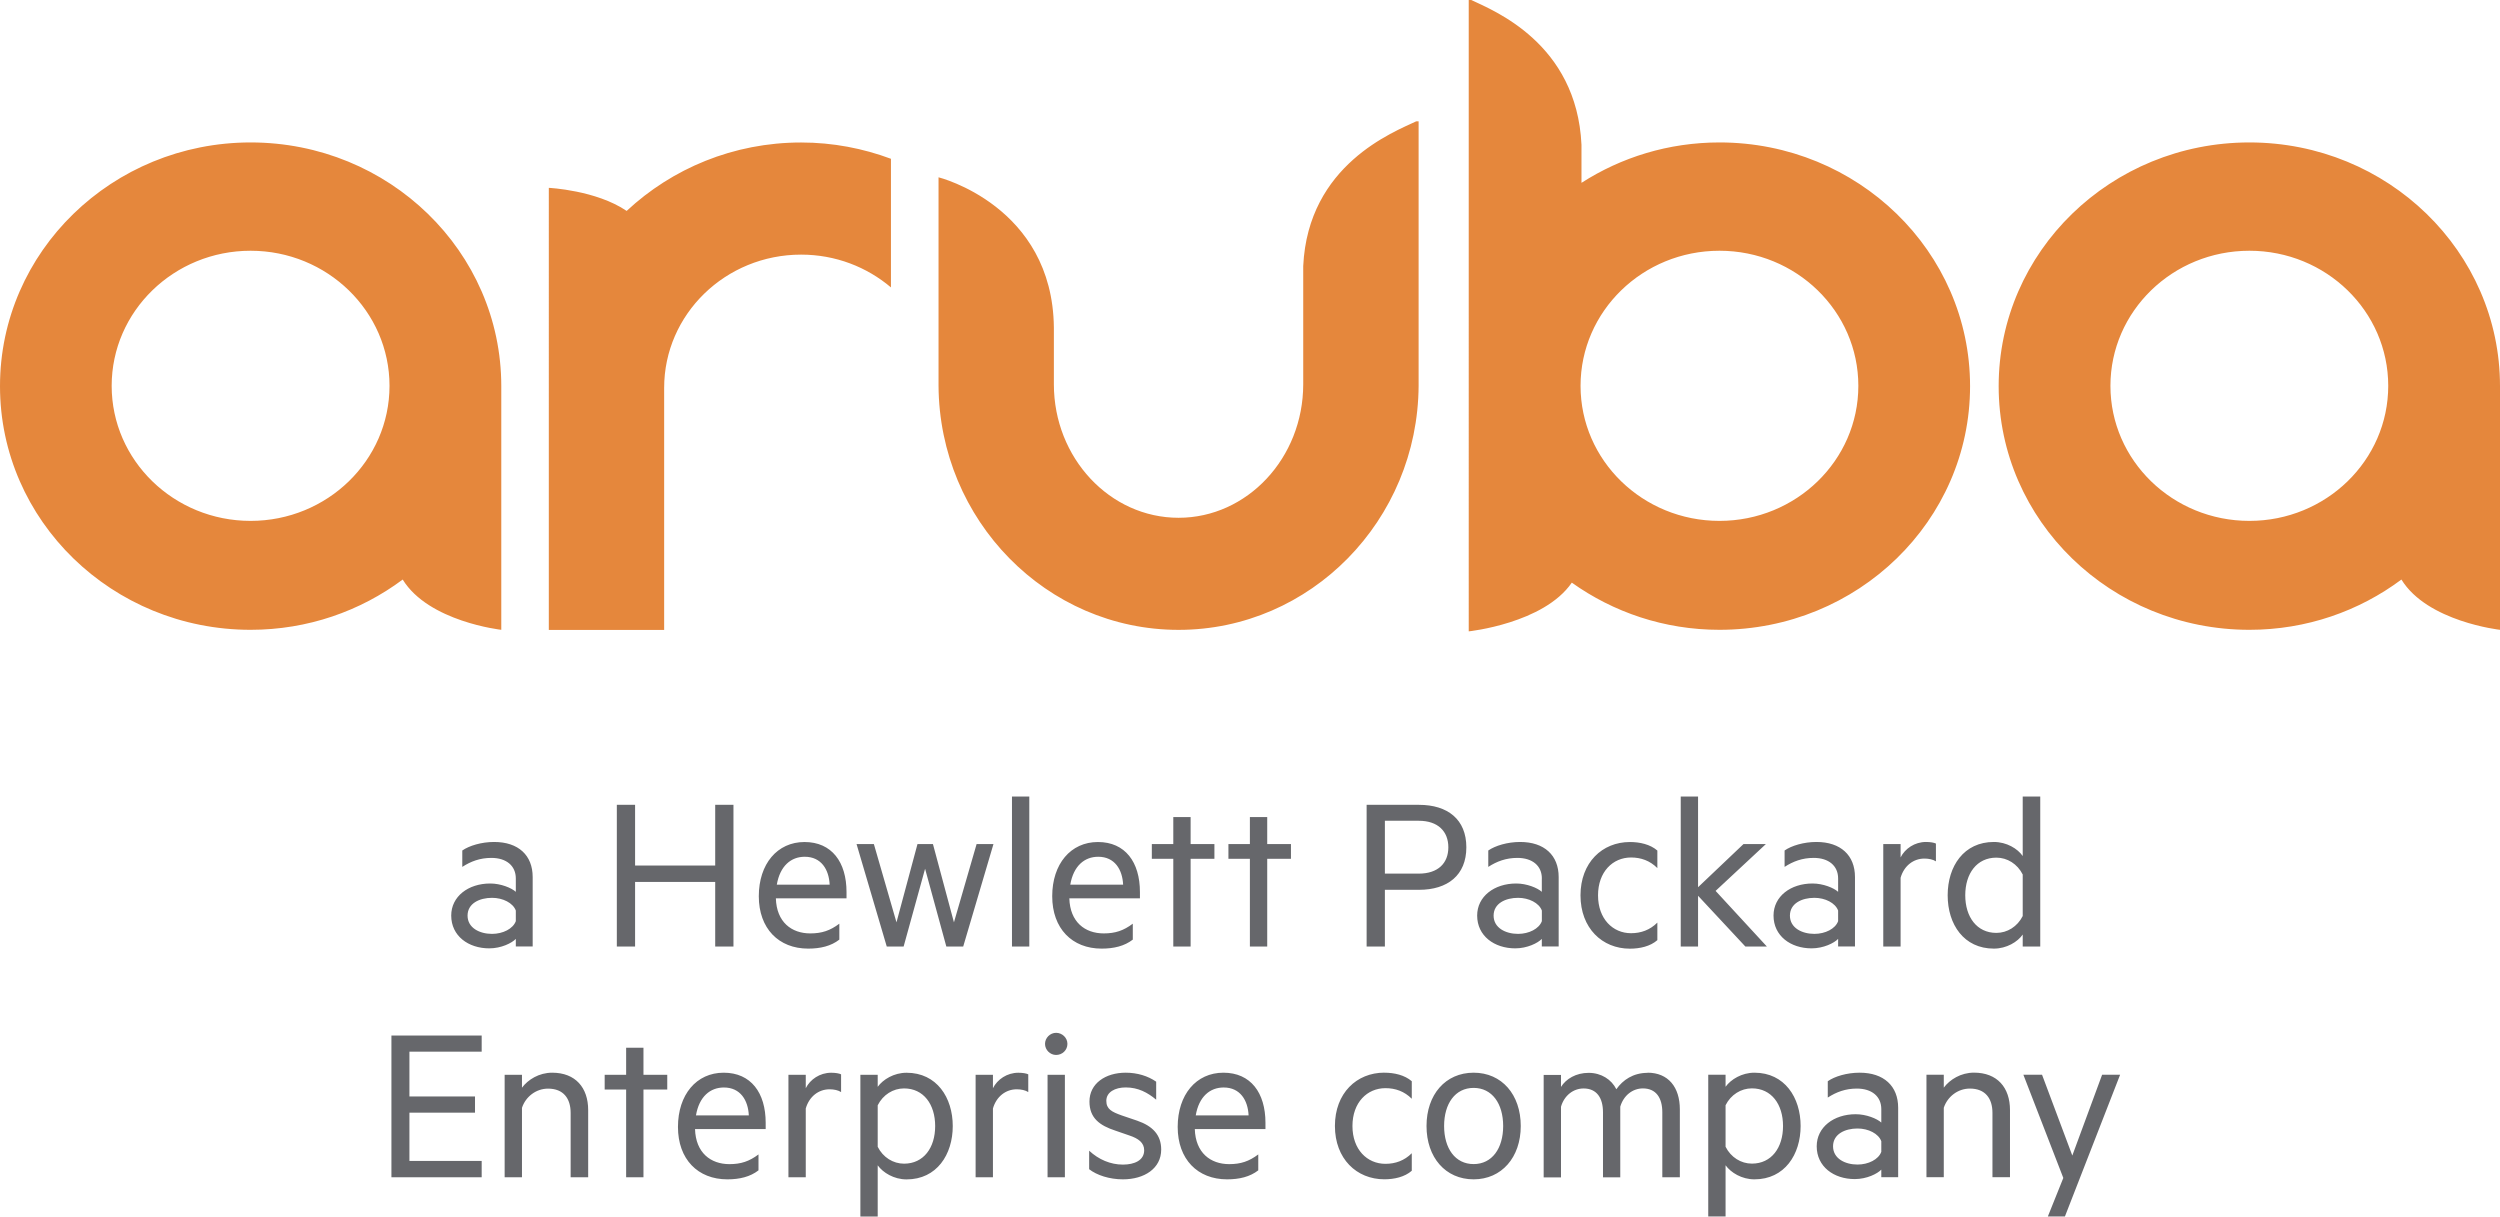 <?xml version="1.0" encoding="UTF-8"?><svg id="Layer_1" xmlns="http://www.w3.org/2000/svg" viewBox="0 0 483.36 235.23"><defs><style>.cls-1{fill:#e5873c;}.cls-2{fill:#66676b;}</style></defs><path class="cls-2" d="M99.73,169.85c0-2.46-1.83-3.98-4.73-3.98-2.19,0-3.97,.67-5.62,1.74v-3.17c1.34-.93,3.7-1.65,6.16-1.65,4.69,0,7.45,2.58,7.45,6.78v13.43h-3.26v-1.47c-.76,.8-2.81,1.83-5.13,1.83-4.06,0-7.36-2.41-7.36-6.34,0-3.7,3.3-6.2,7.54-6.2,2.05,0,4.11,.85,4.95,1.61v-2.59Zm0,6.2c-.54-1.47-2.5-2.46-4.6-2.46-2.41,0-4.73,1.07-4.73,3.44s2.32,3.53,4.73,3.53c2.1,0,4.06-.98,4.6-2.46v-2.05Zm42.08-20.44v27.4h-3.53v-12.49h-15.49v12.49h-3.53v-27.4h3.53v11.73h15.49v-11.73h3.53Zm8.2,18.08c.13,4.59,3.03,6.78,6.65,6.78,2.23,0,3.84-.54,5.62-1.88v3.08c-1.6,1.25-3.66,1.74-6.02,1.74-5.71,0-9.55-3.89-9.55-10.13s3.57-10.48,8.84-10.48,8.12,3.88,8.12,9.68v1.21h-13.66Zm.18-2.64h10.22c-.13-2.9-1.61-5.4-4.82-5.4-2.63,0-4.77,1.74-5.4,5.4Zm34.25,7.28l4.38-15.13h3.26l-5.85,19.81h-3.26l-4.11-15.04-4.15,15.04h-3.26l-5.84-19.81h3.35l4.37,15.13,4.06-15.13h2.99l4.06,15.13Zm14.57,4.68h-3.35v-29.01h3.35v29.01Zm7.74-9.32c.13,4.59,3.03,6.78,6.65,6.78,2.23,0,3.84-.54,5.62-1.88v3.08c-1.61,1.25-3.66,1.74-6.03,1.74-5.71,0-9.55-3.89-9.55-10.13s3.57-10.48,8.84-10.48,8.12,3.88,8.12,9.68v1.21h-13.66Zm.18-2.64h10.22c-.13-2.9-1.61-5.4-4.82-5.4-2.63,0-4.77,1.74-5.4,5.4Zm23.27,11.96h-3.35v-16.96h-4.15v-2.85h4.15v-5.23h3.35v5.23h4.6v2.85h-4.6v16.96Zm14.81,0h-3.35v-16.96h-4.15v-2.85h4.15v-5.23h3.35v5.23h4.59v2.85h-4.59v16.96Zm22.75-10.97v10.97h-3.53v-27.4h10.13c5.53,0,9.15,2.81,9.15,8.21s-3.62,8.22-9.15,8.22h-6.6Zm6.56-13.35h-6.56v10.22h6.56c3.71,0,5.71-2.01,5.71-5.09s-2.01-5.13-5.71-5.13Zm23.79,11.16c0-2.46-1.83-3.98-4.73-3.98-2.19,0-3.98,.67-5.63,1.74v-3.17c1.34-.93,3.71-1.65,6.16-1.65,4.68,0,7.45,2.58,7.45,6.78v13.43h-3.26v-1.47c-.76,.8-2.81,1.83-5.13,1.83-4.06,0-7.37-2.41-7.37-6.34,0-3.7,3.31-6.2,7.55-6.2,2.05,0,4.11,.85,4.95,1.61v-2.59Zm0,6.2c-.54-1.47-2.5-2.46-4.6-2.46-2.41,0-4.73,1.07-4.73,3.44s2.32,3.53,4.73,3.53c2.1,0,4.06-.98,4.6-2.46v-2.05Zm17.02-13.25c1.92,0,3.93,.45,5.31,1.65v3.39c-1.43-1.43-3.16-2.05-5.09-2.05-3.53,0-6.38,2.77-6.38,7.32s2.86,7.32,6.38,7.32c1.92,0,3.66-.62,5.09-2.05v3.39c-1.38,1.21-3.39,1.65-5.31,1.65-5.36,0-9.55-3.97-9.55-10.31s4.2-10.31,9.55-10.31Zm26.48,20.21h-4.15l-9.15-9.82v9.82h-3.35v-29.01h3.35v17.54l8.79-8.35h4.33l-9.73,9.06,9.91,10.75Zm13.78-13.16c0-2.46-1.83-3.98-4.73-3.98-2.19,0-3.97,.67-5.62,1.74v-3.17c1.33-.93,3.7-1.65,6.16-1.65,4.68,0,7.45,2.58,7.45,6.78v13.43h-3.26v-1.47c-.76,.8-2.81,1.83-5.13,1.83-4.06,0-7.36-2.41-7.36-6.34,0-3.7,3.3-6.2,7.54-6.2,2.05,0,4.11,.85,4.95,1.61v-2.59Zm0,6.2c-.54-1.47-2.5-2.46-4.59-2.46-2.41,0-4.73,1.07-4.73,3.44s2.32,3.53,4.73,3.53c2.1,0,4.06-.98,4.59-2.46v-2.05Zm18.91-9.51c-.54-.36-1.38-.54-2.23-.54-2.1,0-3.93,1.38-4.6,3.71v13.3h-3.35v-19.81h3.35v2.58c.85-1.7,2.72-2.99,4.91-2.99,.85,0,1.56,.13,1.92,.31v3.44Zm16.78,14.15c-.98,1.42-3.12,2.72-5.58,2.72-5.8,0-8.93-4.68-8.93-10.31s3.13-10.31,8.93-10.31c2.46,0,4.6,1.29,5.58,2.72v-11.51h3.39v29.01h-3.39v-2.32Zm0-11.61c-1.03-2.05-2.99-3.26-5.09-3.26-3.79,0-6.02,3.08-6.02,7.27s2.23,7.28,6.02,7.28c2.1,0,4.06-1.21,5.09-3.26v-8.03Zm-297.95,31.14v3.12h-13.97v8.66h12.68v3.13h-12.68v9.33h13.97v3.16h-17.45v-27.4h17.45Zm4.44,7.59h3.35v2.49c1.16-1.56,3.3-2.9,5.84-2.9,4.51,0,6.96,2.9,6.96,7.23v12.99h-3.39v-12.45c0-2.77-1.38-4.69-4.37-4.69-2.32,0-4.33,1.56-5.04,3.71v13.43h-3.35v-19.81Zm26.84,19.81h-3.35v-16.96h-4.15v-2.85h4.15v-5.23h3.35v5.23h4.6v2.85h-4.6v16.96Zm9.97-9.32c.13,4.59,3.04,6.78,6.65,6.78,2.23,0,3.84-.54,5.62-1.88v3.08c-1.61,1.25-3.66,1.74-6.02,1.74-5.71,0-9.55-3.89-9.55-10.13s3.57-10.49,8.84-10.49,8.12,3.88,8.12,9.69v1.21h-13.66Zm.18-2.64h10.22c-.13-2.9-1.61-5.4-4.82-5.4-2.63,0-4.78,1.74-5.4,5.4Zm28.06-4.51c-.54-.36-1.38-.54-2.23-.54-2.1,0-3.93,1.38-4.6,3.71v13.3h-3.35v-19.81h3.35v2.59c.85-1.7,2.72-2.99,4.91-2.99,.85,0,1.56,.13,1.92,.31v3.43Zm7.08,24.06h-3.35v-27.4h3.35v2.32c1.03-1.42,3.13-2.72,5.58-2.72,5.85,0,8.93,4.82,8.93,10.31s-3.08,10.31-8.93,10.31c-2.45,0-4.55-1.3-5.58-2.72v9.9Zm0-13.48c1.03,2.05,2.99,3.26,5.09,3.26,3.79,0,6.02-3.08,6.02-7.27s-2.23-7.28-6.02-7.28c-2.1,0-4.06,1.21-5.09,3.26v8.03Zm29.11-10.58c-.54-.36-1.38-.54-2.23-.54-2.1,0-3.93,1.38-4.6,3.71v13.3h-3.35v-19.81h3.35v2.59c.85-1.7,2.72-2.99,4.91-2.99,.85,0,1.56,.13,1.92,.31v3.43Zm5.38-7.18c-1.16,0-2.14-.98-2.14-2.14s.98-2.14,2.14-2.14,2.19,.94,2.19,2.14-.98,2.14-2.19,2.14Zm1.7,23.65h-3.35v-19.81h3.35v19.81Zm4.7-5.13c1.83,1.7,4.11,2.68,6.52,2.68,2.19,0,4.11-.8,4.11-2.77,0-1.47-1.12-2.28-2.86-2.86l-2.72-.94c-2.99-.98-5-2.41-5-5.62,0-3.48,3.08-5.58,7.01-5.58,2.23,0,4.29,.63,5.89,1.74v3.48c-1.65-1.38-3.48-2.37-5.89-2.37-2.05,0-3.75,.89-3.75,2.59,0,1.61,1.07,2.14,2.94,2.81l3.03,1.03c2.99,1.03,4.64,2.76,4.64,5.58,0,3.66-3.26,5.76-7.41,5.76-2.59,0-5.04-.8-6.52-1.96v-3.57Zm20.42-4.19c.13,4.59,3.04,6.78,6.65,6.78,2.23,0,3.84-.54,5.62-1.88v3.08c-1.61,1.25-3.66,1.74-6.03,1.74-5.71,0-9.55-3.89-9.55-10.13s3.57-10.49,8.84-10.49,8.13,3.88,8.13,9.69v1.21h-13.66Zm.18-2.64h10.22c-.13-2.9-1.61-5.4-4.82-5.4-2.63,0-4.78,1.74-5.4,5.4Zm36.46-8.26c1.92,0,3.92,.45,5.31,1.65v3.39c-1.43-1.43-3.16-2.05-5.09-2.05-3.53,0-6.38,2.76-6.38,7.32s2.85,7.31,6.38,7.31c1.92,0,3.66-.62,5.09-2.05v3.39c-1.38,1.21-3.39,1.65-5.31,1.65-5.36,0-9.55-3.97-9.55-10.31s4.19-10.31,9.55-10.31Zm17.27,20.62c-5.45,0-9.11-4.24-9.11-10.31s3.66-10.31,9.11-10.31,9.11,4.24,9.11,10.31-3.71,10.31-9.11,10.31Zm0-17.68c-3.57,0-5.71,3.04-5.71,7.37s2.14,7.36,5.71,7.36,5.71-3.04,5.71-7.36-2.14-7.37-5.71-7.37Zm33.62-2.94c4.02,0,6.25,2.81,6.25,7.1v13.12h-3.39v-12.58c0-2.77-1.21-4.6-3.75-4.6-2.01,0-3.75,1.38-4.38,3.53v13.66h-3.34v-12.58c0-2.77-1.21-4.6-3.75-4.6-2.01,0-3.75,1.38-4.37,3.53v13.66h-3.35v-19.81h3.35v2.32c.98-1.56,2.9-2.72,5.35-2.72s4.42,1.3,5.35,3.17c1.25-1.79,3.26-3.17,6.03-3.17Zm15.09,27.8h-3.35v-27.4h3.35v2.32c1.03-1.42,3.13-2.72,5.58-2.72,5.85,0,8.93,4.82,8.93,10.31s-3.08,10.31-8.93,10.31c-2.45,0-4.55-1.3-5.58-2.72v9.9Zm0-13.48c1.03,2.05,2.99,3.26,5.09,3.26,3.79,0,6.02-3.08,6.02-7.27s-2.23-7.28-6.02-7.28c-2.1,0-4.06,1.21-5.09,3.26v8.03Zm30.11-7.27c0-2.46-1.83-3.98-4.73-3.98-2.19,0-3.97,.67-5.62,1.74v-3.16c1.34-.94,3.7-1.65,6.16-1.65,4.68,0,7.45,2.58,7.45,6.78v13.43h-3.26v-1.47c-.76,.8-2.81,1.83-5.13,1.83-4.06,0-7.36-2.41-7.36-6.34,0-3.7,3.3-6.2,7.54-6.2,2.05,0,4.11,.85,4.95,1.61v-2.59Zm0,6.2c-.54-1.47-2.5-2.46-4.6-2.46-2.41,0-4.73,1.07-4.73,3.44s2.32,3.53,4.73,3.53c2.1,0,4.06-.98,4.6-2.46v-2.05Zm8.73-12.85h3.35v2.49c1.16-1.56,3.3-2.9,5.84-2.9,4.51,0,6.96,2.9,6.96,7.23v12.99h-3.39v-12.45c0-2.77-1.38-4.69-4.37-4.69-2.32,0-4.33,1.56-5.04,3.71v13.43h-3.35v-19.81Zm23.47,27.4l2.99-7.45-7.72-19.95h3.61l5.85,15.62,5.76-15.62h3.48l-10.67,27.4h-3.31Z"/><path class="cls-1" d="M274.28,74.55h0c-.13,26.07-20.9,47.23-46.41,47.23s-46.27-21.17-46.41-47.23h0V34.28s22.06,5.49,22.3,29.06v10.97c0,14.23,10.83,25.8,24.11,25.8s24.09-11.57,24.1-25.79v-22.88c.93-19.64,17.57-25.94,21.84-27.98h.47v51.1ZM154.89,27.55c6.14,0,11.97,1.14,17.37,3.15v24.87c-4.65-3.94-10.71-6.34-17.37-6.34-14.63,0-26.48,11.54-26.48,25.76v46.8h-22.3V36.32s9.13,.44,15.05,4.46c8.77-8.18,20.63-13.23,33.73-13.23M48.45,100.71c-14.82,0-26.86-11.69-26.86-26.11s12.04-26.12,26.86-26.12,26.86,11.7,26.86,26.12-12.04,26.11-26.86,26.11m0-73.17C21.7,27.55,0,48.65,0,74.66s21.7,47.11,48.45,47.11c11.07,0,21.24-3.63,29.41-9.72,5.02,8.16,19.06,9.72,19.06,9.72v-47.11c0-26.02-21.69-47.12-48.47-47.12M434.91,100.71c-14.84,0-26.87-11.69-26.87-26.11s12.03-26.12,26.87-26.12,26.84,11.7,26.84,26.12-12.02,26.11-26.84,26.11m0-73.17c-26.78,0-48.48,21.1-48.48,47.12s21.69,47.11,48.48,47.11c11.06,0,21.22-3.63,29.39-9.72,5.02,8.16,19.06,9.72,19.06,9.72v-47.11c0-26.02-21.7-47.12-48.45-47.12m-102.46,73.17c-14.84,0-26.86-11.69-26.86-26.11s12.02-26.12,26.86-26.12,26.85,11.7,26.85,26.12-12.03,26.11-26.85,26.11m0-73.17c-9.86,0-19.01,2.88-26.68,7.81v-7.37c-.92-19.64-17.04-25.95-21.31-27.98h-.49V122.07s14.5-1.52,19.93-9.42c8.01,5.71,17.85,9.12,28.54,9.12,26.76,0,48.46-21.08,48.46-47.11s-21.7-47.12-48.46-47.12"/></svg>